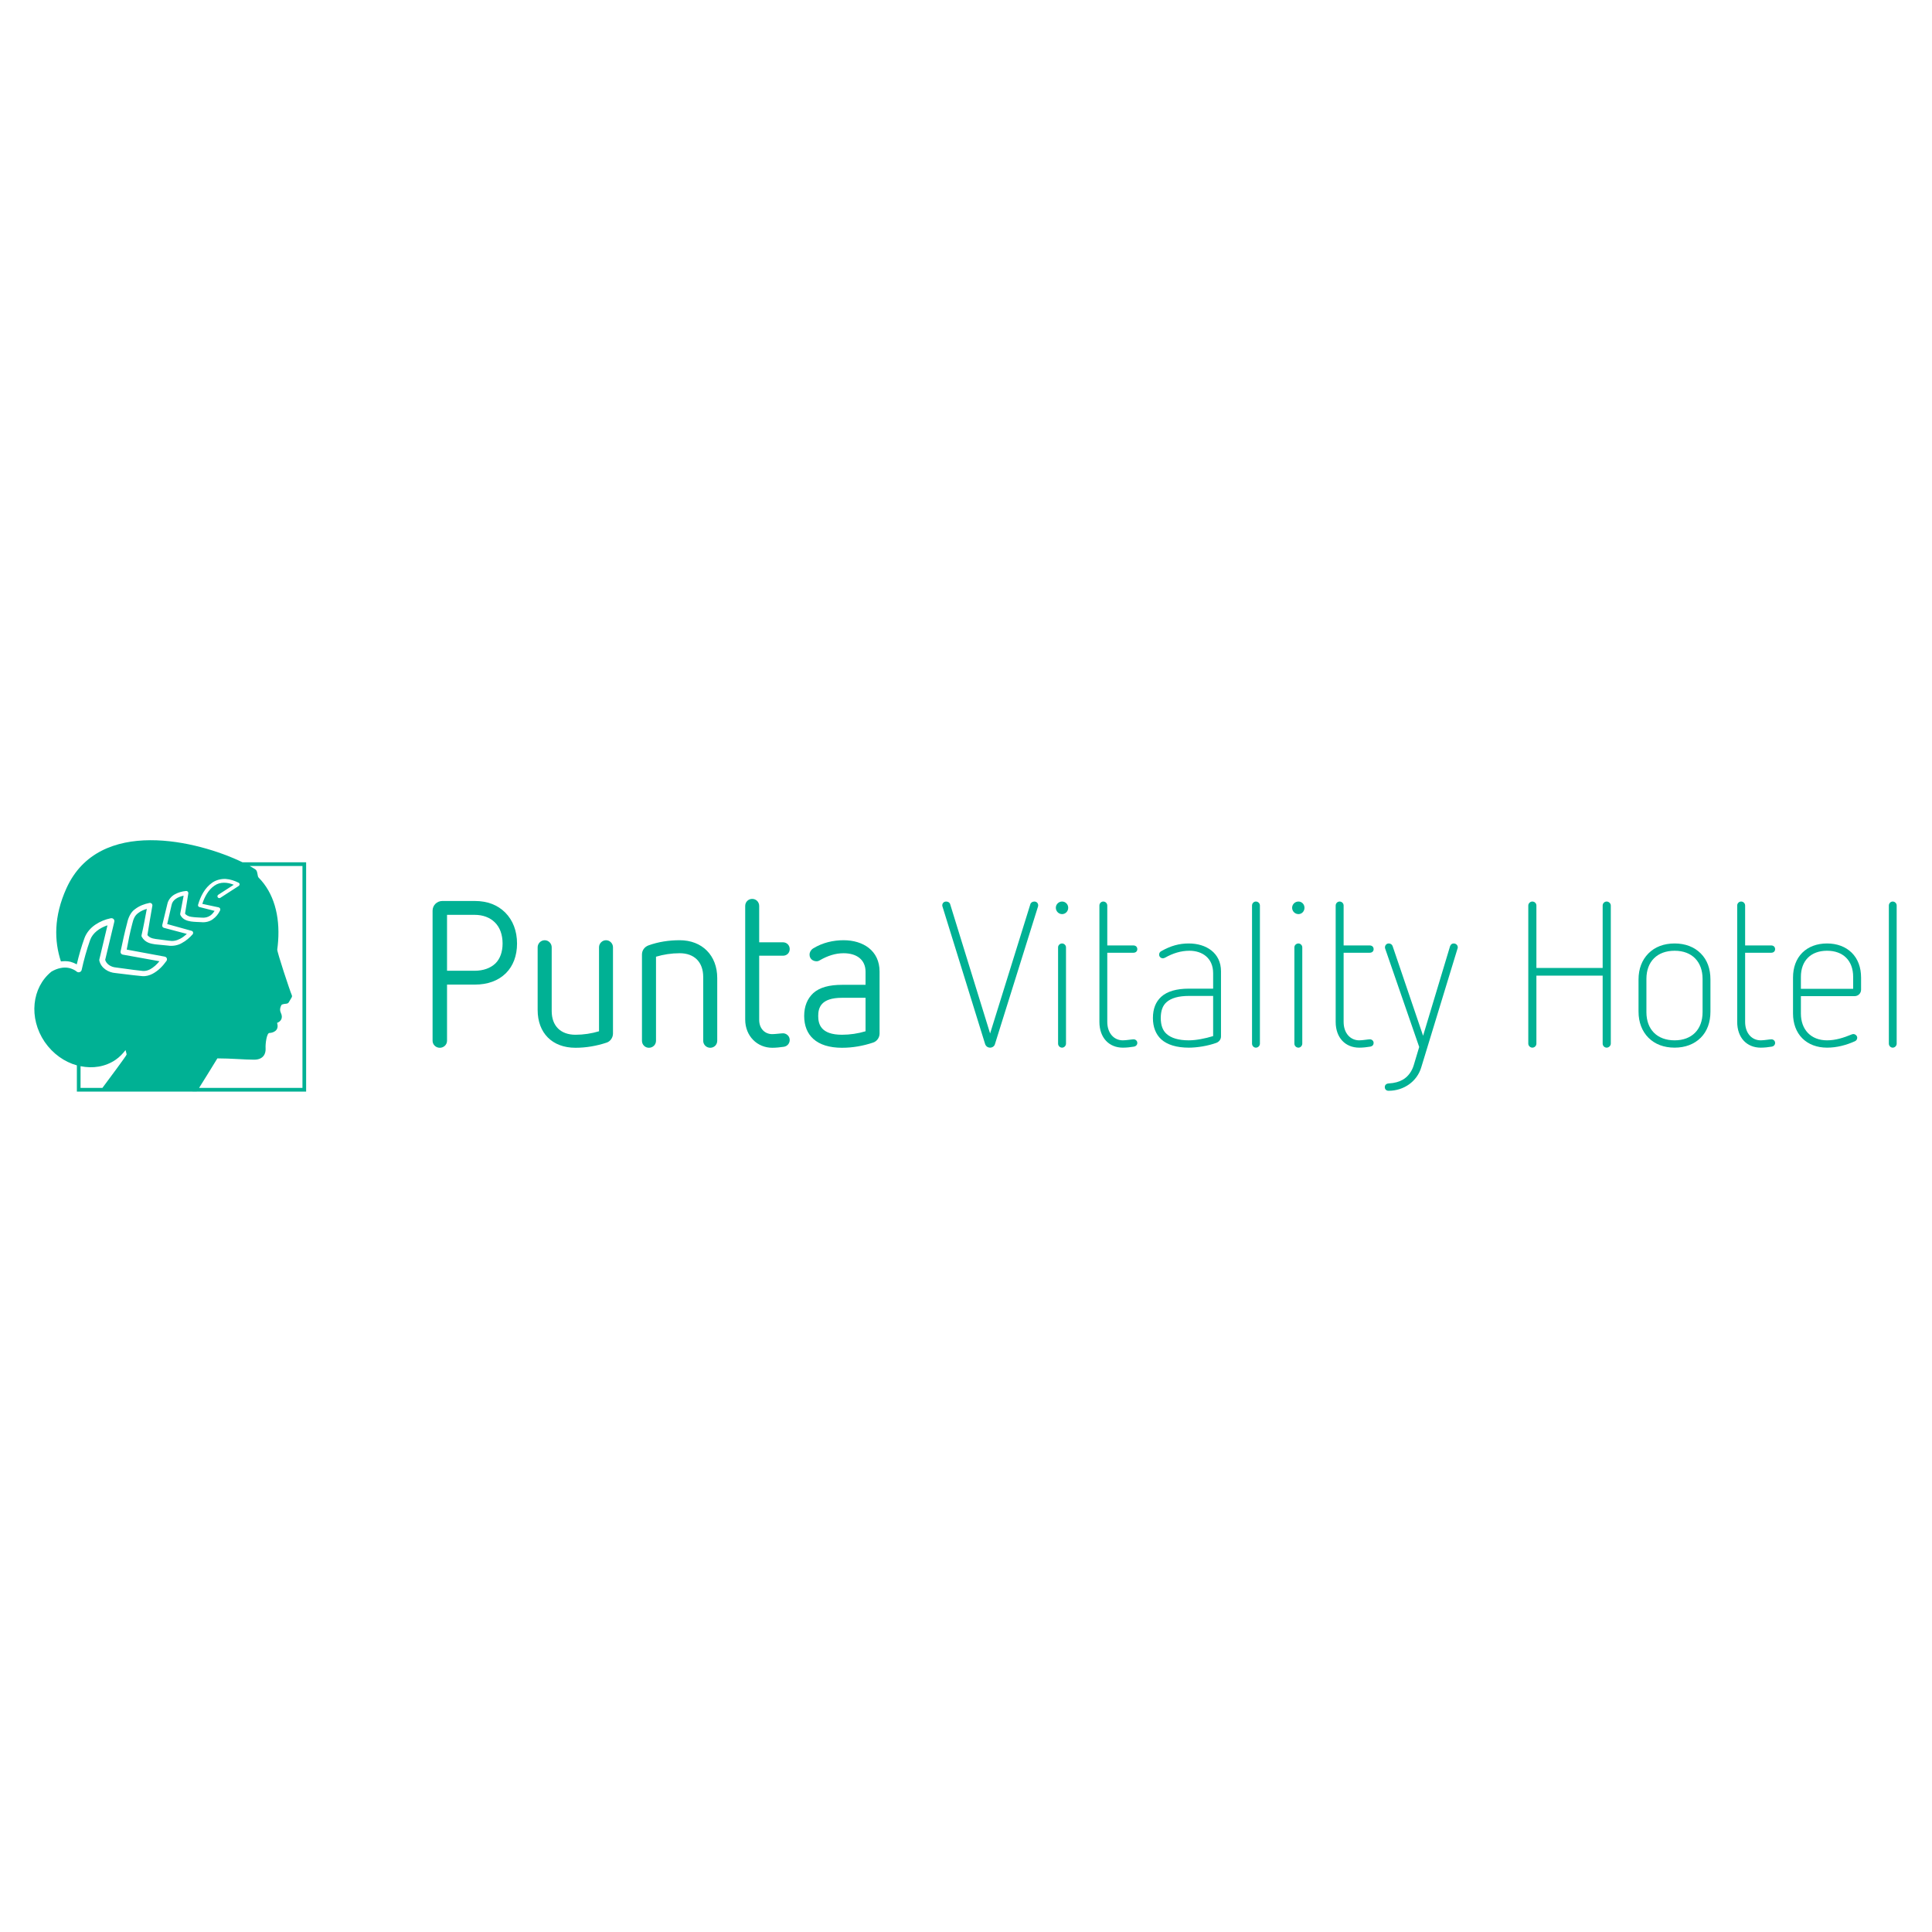 <svg xmlns="http://www.w3.org/2000/svg" xmlns:xlink="http://www.w3.org/1999/xlink" xmlns:serif="http://www.serif.com/" width="100%" height="100%" viewBox="0 0 256 256" xml:space="preserve" style="fill-rule:evenodd;clip-rule:evenodd;stroke-linejoin:round;stroke-miterlimit:2;">
    <g transform="matrix(0.482,0,0,0.482,4.551,111.332)">
        <g id="jadranka-punta-vitality.svg">
            <g id="Symbols">
                <g id="Punta-Header" serif:id="Punta/Header">
                    <g id="punta-logo">
                        <path id="Fill-1" d="M73.707,68.087L45.292,68.087C46.351,66.386 48.544,62.897 50.316,59.977C54.2,59.977 57.722,60.336 60.405,60.336C63.081,60.336 63.655,58.536 63.572,57.227C63.484,55.926 63.895,52.991 64.618,52.991C65.344,52.991 67.451,52.511 66.73,50.216C67.562,49.93 68.535,49.033 67.75,47.418C67.204,46.311 68.004,45.216 68.004,45.216C68.319,45.047 69.004,44.96 69.402,44.927C69.751,44.878 69.941,44.568 69.941,44.568L70.737,43.216C70.737,43.216 70.927,42.927 70.78,42.603C70.201,41.287 66.69,30.625 66.778,30.056C66.877,29.278 66.966,28.517 67.016,27.755C67.53,20.728 65.814,14.456 61.642,10.265C61.26,9.872 61.45,8.468 60.777,8.037C60.325,7.728 59.775,7.403 59.202,7.097L73.707,7.097L73.707,68.087ZM18.716,68.087L12.701,68.087L12.701,62.123C16.036,62.812 19.488,62.316 22.347,60.357C23.424,59.621 24.294,58.691 25.071,57.692C25.256,58.345 25.385,58.835 25.351,58.952C25.272,59.29 20.365,65.881 18.716,68.087ZM57.232,6.072C45.042,0.168 17.791,-6.597 8.82,13.22C5.306,20.993 5.459,27.718 7.303,33.32C8.169,33.212 9.069,33.212 9.927,33.421C10.528,33.58 11.085,33.821 11.661,34.125C12.247,31.67 12.924,29.256 13.785,26.897C14.358,25.363 15.471,24.09 16.772,23.217C18.08,22.336 19.499,21.763 21.041,21.446L21.064,21.446C21.504,21.373 21.916,21.657 21.994,22.087C22.011,22.193 22,22.312 21.979,22.425L19.474,32.892C19.784,33.998 20.969,34.865 22.451,34.991L27.361,35.655L29.796,35.937C30.47,35.995 31.151,35.833 31.811,35.497C32.774,34.97 33.661,34.165 34.39,33.27L24.331,31.458L24.308,31.458C23.897,31.385 23.617,30.983 23.716,30.567L23.716,30.54C24.266,27.912 24.825,25.302 25.525,22.697C25.786,21.456 26.441,19.778 27.706,18.933C28.907,18.017 30.238,17.526 31.677,17.236C32.023,17.182 32.374,17.408 32.438,17.777C32.456,17.837 32.456,17.922 32.456,17.996L32.438,18.03C31.994,20.717 31.482,23.396 31.081,26.091C31.25,26.293 31.554,26.59 31.907,26.757C32.32,26.961 32.834,27.087 33.401,27.162L36.907,27.612C38.102,27.816 38.994,27.646 40,27.135C40.699,26.79 41.325,26.293 41.92,25.756L35.611,24.09C35.295,24.005 35.097,23.672 35.156,23.353L36.564,17.54C36.795,16.393 37.662,15.385 38.621,14.875C39.6,14.338 40.626,14.06 41.725,13.957C42.029,13.93 42.29,14.146 42.327,14.456C42.337,14.518 42.327,14.582 42.327,14.633L41.429,20.181C41.691,20.59 42.441,21.003 43.212,21.075C44.117,21.217 45.042,21.231 46.007,21.287C46.925,21.36 47.656,21.188 48.353,20.727C48.826,20.41 49.221,19.918 49.552,19.432L45.4,18.373L45.372,18.373C45.101,18.302 44.949,18.042 45.006,17.777L45.006,17.763C45.686,15.42 46.826,13.116 48.942,11.641C49.984,10.93 51.317,10.598 52.582,10.647C53.839,10.726 55.044,11.143 56.139,11.68L56.167,11.693C56.404,11.82 56.499,12.122 56.362,12.356C56.329,12.44 56.274,12.513 56.204,12.56L51.12,15.845C50.874,16.003 50.57,15.93 50.415,15.687C50.257,15.468 50.329,15.143 50.57,15L50.57,14.992L54.821,12.248C53.046,11.522 51.052,11.395 49.512,12.493C47.849,13.621 46.792,15.56 46.176,17.502L50.632,18.452C50.959,18.526 51.175,18.811 51.103,19.135C51.103,19.178 51.077,19.242 51.069,19.293C50.589,20.278 49.946,21.095 49.054,21.728C48.187,22.383 46.947,22.646 45.947,22.53C45.011,22.478 44.031,22.478 43.044,22.336C42.015,22.161 40.817,21.872 40.136,20.55L40.136,20.535C40.094,20.432 40.094,20.312 40.099,20.206L41.04,15.255C39.49,15.57 37.984,16.371 37.727,17.817L36.526,23.051L43.235,24.913C43.539,24.993 43.726,25.302 43.631,25.611C43.63,25.696 43.584,25.78 43.532,25.847C42.671,26.818 41.75,27.626 40.596,28.246C39.544,28.91 37.965,29.175 36.777,28.971L33.191,28.623C32.002,28.446 30.431,28.171 29.531,26.551L29.515,26.541C29.461,26.398 29.453,26.251 29.471,26.125C30.029,23.72 30.452,21.287 30.92,18.876C30.067,19.135 29.235,19.482 28.56,20.02C27.56,20.747 27.217,21.715 26.895,23.065C26.29,25.352 25.819,27.706 25.392,30.068L35.853,32.007C36.255,32.066 36.526,32.463 36.454,32.861C36.441,32.957 36.399,33.07 36.34,33.162C35.312,34.603 34.099,35.876 32.456,36.748C31.635,37.166 30.665,37.446 29.669,37.366L27.176,37.108L22.226,36.51C20.51,36.383 18.321,35.256 17.856,33.055C17.847,32.947 17.847,32.841 17.88,32.732L20.106,23.396C17.984,24.102 16.036,25.458 15.331,27.453C14.38,30.131 13.616,32.892 13.009,35.645C12.919,36.101 12.457,36.393 12,36.29C11.862,36.267 11.745,36.201 11.65,36.13L11.604,36.077C11.085,35.665 10.28,35.295 9.549,35.128C8.774,34.97 7.959,34.97 7.18,35.15C6.314,35.312 5.499,35.665 4.711,36.117C-0.697,40.462 -1.62,48.866 2.835,55.442C5.101,58.741 8.304,60.957 11.69,61.898L11.69,69.113L42.789,69.113L44.645,69.126L44.645,69.113L74.715,69.113L74.715,6.073L57.232,6.072Z" style="fill:rgb(0,177,148);"></path>
                        <path id="Fill-3" d="M121.006,35.889C123.433,35.889 125.417,35.163 126.775,33.854C128.043,32.6 128.723,30.675 128.723,28.415C128.723,25.966 127.985,23.966 126.622,22.614C125.253,21.244 123.335,20.516 121.006,20.516L113.451,20.516L113.451,35.889L121.006,35.889ZM109.477,19.368C109.477,17.894 110.676,16.708 112.15,16.708L121.108,16.708C124.516,16.708 127.362,17.786 129.458,19.894C131.548,21.994 132.696,24.934 132.696,28.415C132.696,31.754 131.62,34.593 129.626,36.57C127.523,38.629 124.64,39.693 121.108,39.693L113.451,39.693L113.451,55.134C113.451,56.216 112.542,57.061 111.465,57.061C110.388,57.061 109.477,56.216 109.477,55.134L109.477,19.368Z" style="fill:rgb(0,177,148);"></path>
                        <path id="Fill-5" d="M155.234,29.425C155.234,28.414 156.077,27.496 157.161,27.496C158.229,27.496 159.072,28.414 159.072,29.425L159.072,53.145C159.072,54.265 158.343,55.314 157.323,55.645C154.598,56.55 151.704,57.06 148.761,57.06C142.343,57.06 138.361,52.979 138.361,46.671L138.361,29.425C138.361,28.414 139.221,27.496 140.298,27.496C141.378,27.496 142.224,28.414 142.224,29.425L142.224,46.964C142.224,51.035 144.668,53.481 148.761,53.481C150.971,53.481 153.177,53.145 155.234,52.524L155.234,29.425Z" style="fill:rgb(0,177,148);"></path>
                        <path id="Fill-7" d="M183.876,37.605C183.876,33.506 181.438,31.069 177.414,31.069C175.149,31.069 172.933,31.415 170.899,32.026L170.899,55.134C170.899,56.216 170.033,57.059 168.954,57.059C167.886,57.059 167.039,56.216 167.039,55.134L167.039,31.415C167.039,30.269 167.765,29.304 168.838,28.911C171.518,27.945 174.416,27.495 177.414,27.495C183.6,27.495 187.731,31.694 187.731,37.881L187.731,55.134C187.731,56.216 186.889,57.059 185.805,57.059C184.745,57.059 183.876,56.216 183.876,55.134L183.876,37.605Z" style="fill:rgb(0,177,148);"></path>
                        <path id="Fill-9" d="M195.419,18.071C195.419,16.99 196.262,16.133 197.348,16.133C198.424,16.133 199.264,16.99 199.264,18.071L199.264,28.065L205.793,28.065C206.833,28.065 207.655,28.855 207.655,29.924C207.655,31.017 206.833,31.754 205.793,31.754L199.264,31.754L199.264,49.394C199.264,51.836 200.862,53.311 202.853,53.311C203.693,53.311 205.283,53.084 205.849,53.084C206.644,53.084 207.655,53.76 207.655,54.908C207.655,55.81 207.053,56.609 206.088,56.781C204.989,56.941 203.921,57.059 202.853,57.059C198.759,57.059 195.419,53.881 195.419,49.288L195.419,18.071Z" style="fill:rgb(0,177,148);"></path>
                        <path id="Fill-11" d="M228.503,43.322L222.038,43.322C216.228,43.322 215.49,46.049 215.49,48.323C215.49,50.583 216.228,53.48 222.038,53.48C224.238,53.48 226.452,53.145 228.503,52.523L228.503,43.322ZM232.36,53.145C232.36,54.264 231.618,55.314 230.547,55.644C227.807,56.55 224.975,57.06 222.038,57.06C218.574,57.06 215.9,56.215 214.14,54.619C212.497,53.145 211.633,50.987 211.633,48.323C211.633,45.654 212.497,43.559 214.14,42.024C215.9,40.442 218.574,39.757 222.038,39.757L228.503,39.757L228.503,36.172C228.503,32.829 226.054,31.07 222.47,31.07C220.217,31.07 218.112,31.755 215.944,32.999C215.673,33.175 215.373,33.282 215.06,33.282C214.025,33.282 213.11,32.6 213.11,31.469C213.11,30.793 213.457,30.163 214.082,29.758C216.748,28.116 219.707,27.495 222.47,27.495C227.807,27.495 232.36,30.33 232.36,36.117L232.36,53.145Z" style="fill:rgb(0,177,148);"></path>
                        <path id="Fill-13" d="M249.721,18.452C249.596,18.125 249.596,18.03 249.596,17.905C249.596,17.408 249.946,16.861 250.676,16.861C251.235,16.861 251.681,17.183 251.777,17.636L262.746,53.132L273.796,17.636C273.906,17.183 274.347,16.861 274.904,16.861C275.622,16.861 275.959,17.408 275.959,17.905C275.959,18.03 275.959,18.125 275.846,18.452L264.086,56.026C263.942,56.633 263.361,57.026 262.746,57.026C262.141,57.026 261.596,56.688 261.371,56.026L249.721,18.452Z" style="fill:rgb(0,177,148);"></path>
                        <path id="Fill-15" d="M281.431,29.446C281.431,28.887 281.922,28.385 282.534,28.385C283.094,28.385 283.609,28.887 283.609,29.446L283.609,55.917C283.609,56.527 283.094,57.027 282.534,57.027C281.922,57.027 281.431,56.527 281.431,55.917L281.431,29.446ZM280.813,18.575C280.813,17.635 281.592,16.86 282.534,16.86C283.479,16.86 284.217,17.635 284.217,18.575C284.217,19.528 283.479,20.315 282.534,20.315C281.592,20.315 280.813,19.528 280.813,18.575Z" style="fill:rgb(0,177,148);"></path>
                        <path id="Fill-17" d="M292.792,17.966C292.792,17.346 293.279,16.859 293.853,16.859C294.463,16.859 294.957,17.346 294.957,17.966L294.957,28.93L302.144,28.93C302.765,28.93 303.213,29.328 303.213,29.949C303.213,30.553 302.765,30.935 302.144,30.935L294.957,30.935L294.957,49.939C294.957,53.046 296.791,55.015 299.239,55.015C300.198,55.015 301.656,54.739 302.213,54.739C302.708,54.739 303.213,55.134 303.213,55.73C303.213,56.241 302.869,56.634 302.329,56.743C301.314,56.908 300.318,57.028 299.239,57.028C295.474,57.028 292.792,54.348 292.792,49.939L292.792,17.966Z" style="fill:rgb(0,177,148);"></path>
                        <path id="Fill-19" d="M324.059,42.81L317.364,42.81C314.569,42.81 312.513,43.395 311.236,44.533C310.164,45.486 309.661,46.93 309.661,48.894C309.661,50.786 310.164,52.284 311.236,53.229C312.513,54.396 314.569,55.015 317.364,55.015C319.364,55.015 321.923,54.513 324.059,53.846L324.059,42.81ZM324.059,36.57C324.059,32.399 321.078,30.388 317.538,30.388C315.231,30.388 313.03,31.059 310.845,32.293C310.679,32.399 310.386,32.464 310.223,32.464C309.735,32.464 309.213,32.065 309.213,31.46C309.213,31.059 309.395,30.719 309.781,30.506C312.449,29.003 314.751,28.385 317.364,28.385C322.159,28.385 326.219,30.998 326.219,36.02L326.219,53.936C326.219,54.739 325.714,55.39 324.986,55.693C322.599,56.561 319.649,57.028 317.364,57.028C314.019,57.028 311.446,56.241 309.781,54.739C308.273,53.336 307.505,51.334 307.505,48.894C307.505,46.333 308.273,44.438 309.781,43.044C311.446,41.534 314.019,40.809 317.364,40.809L324.059,40.809L324.059,36.57Z" style="fill:rgb(0,177,148);"></path>
                        <path id="Fill-21" d="M334.749,17.966C334.749,17.346 335.245,16.859 335.799,16.859C336.421,16.859 336.917,17.346 336.917,17.966L336.917,55.916C336.917,56.528 336.421,57.028 335.799,57.028C335.245,57.028 334.749,56.528 334.749,55.916L334.749,17.966Z" style="fill:rgb(0,177,148);"></path>
                        <path id="Fill-23" d="M346.394,29.446C346.394,28.887 346.888,28.385 347.514,28.385C348.055,28.385 348.565,28.887 348.565,29.446L348.565,55.917C348.565,56.527 348.055,57.027 347.514,57.027C346.888,57.027 346.394,56.527 346.394,55.917L346.394,29.446ZM345.774,18.575C345.774,17.635 346.547,16.86 347.514,16.86C348.452,16.86 349.17,17.635 349.17,18.575C349.17,19.528 348.452,20.315 347.514,20.315C346.547,20.315 345.774,19.528 345.774,18.575Z" style="fill:rgb(0,177,148);"></path>
                        <path id="Fill-25" d="M357.745,17.966C357.745,17.346 358.25,16.859 358.822,16.859C359.429,16.859 359.93,17.346 359.93,17.966L359.93,28.93L367.108,28.93C367.733,28.93 368.179,29.328 368.179,29.949C368.179,30.553 367.733,30.935 367.108,30.935L359.93,30.935L359.93,49.939C359.93,53.046 361.78,55.015 364.222,55.015C365.169,55.015 366.609,54.739 367.175,54.739C367.668,54.739 368.179,55.134 368.179,55.73C368.179,56.241 367.85,56.634 367.29,56.743C366.278,56.908 365.282,57.028 364.222,57.028C360.443,57.028 357.745,54.348 357.745,49.939L357.745,17.966Z" style="fill:rgb(0,177,148);"></path>
                        <path id="Fill-27" d="M380.707,56.846L371.361,29.828C371.297,29.66 371.297,29.552 371.297,29.446C371.297,28.931 371.681,28.383 372.347,28.383C372.803,28.383 373.256,28.662 373.397,29.112L381.776,53.76L389.186,29.161C389.354,28.662 389.723,28.383 390.179,28.383C390.743,28.383 391.309,28.782 391.309,29.446C391.309,29.552 391.309,29.603 391.251,29.757L381.263,62.467C380.106,66.323 376.483,68.885 372.296,68.885C371.681,68.885 371.246,68.493 371.246,67.872C371.246,67.313 371.632,66.932 372.242,66.872C374.014,66.765 375.138,66.43 376.209,65.831C377.692,64.983 378.714,63.477 379.198,61.874L380.707,56.846Z" style="fill:rgb(0,177,148);"></path>
                        <path id="Fill-29" d="M431.141,37.236L412.925,37.236L412.925,55.916C412.925,56.528 412.43,57.026 411.8,57.026C411.246,57.026 410.694,56.528 410.694,55.916L410.694,17.965C410.694,17.346 411.246,16.859 411.8,16.859C412.43,16.859 412.925,17.346 412.925,17.965L412.925,35.119L431.141,35.119L431.141,17.965C431.141,17.346 431.634,16.859 432.246,16.859C432.809,16.859 433.378,17.346 433.378,17.965L433.378,55.916C433.378,56.528 432.809,57.026 432.246,57.026C431.634,57.026 431.141,56.528 431.141,55.916L431.141,37.236Z" style="fill:rgb(0,177,148);"></path>
                        <path id="Fill-31" d="M458.608,38.128C458.608,33.461 455.757,30.388 450.926,30.388C446.133,30.388 443.17,33.353 443.17,38.128L443.17,47.263C443.17,52.05 446.133,55.015 450.926,55.015C455.652,55.015 458.608,52.05 458.608,47.263L458.608,38.128ZM460.77,47.093C460.77,50.044 459.893,52.513 458.096,54.306C456.31,56.086 453.833,57.026 450.926,57.026C447.965,57.026 445.511,56.086 443.731,54.306C441.951,52.513 441.002,50.044 441.002,47.093L441.002,38.304C441.002,35.35 441.951,32.903 443.731,31.114C445.511,29.328 447.965,28.384 450.926,28.384C453.833,28.384 456.31,29.328 458.096,31.114C459.893,32.903 460.77,35.35 460.77,38.304L460.77,47.093Z" style="fill:rgb(0,177,148);"></path>
                        <path id="Fill-33" d="M468.126,17.966C468.126,17.346 468.626,16.859 469.2,16.859C469.81,16.859 470.306,17.346 470.306,17.966L470.306,28.93L477.489,28.93C478.099,28.93 478.548,29.328 478.548,29.949C478.548,30.553 478.099,30.935 477.489,30.935L470.306,30.935L470.306,49.939C470.306,53.046 472.135,55.015 474.595,55.015C475.548,55.015 476.988,54.739 477.55,54.739C478.048,54.739 478.548,55.134 478.548,55.73C478.548,56.241 478.211,56.634 477.681,56.743C476.651,56.908 475.652,57.028 474.595,57.028C470.804,57.028 468.126,54.348 468.126,49.939L468.126,17.966Z" style="fill:rgb(0,177,148);"></path>
                        <path id="Fill-35" d="M500.004,37.564C500.004,33.127 497.281,30.387 492.825,30.387C488.375,30.387 485.637,33.127 485.637,37.564L485.637,40.853L500.004,40.853L500.004,37.564ZM485.637,42.867L485.637,47.652C485.637,52.048 488.375,55.015 492.825,55.015C495.162,55.015 497.389,54.309 499.564,53.407C499.72,53.336 499.894,53.29 500.064,53.29C500.56,53.29 501.124,53.727 501.124,54.309C501.124,54.739 500.841,55.135 500.447,55.285C498.047,56.352 495.491,57.027 492.825,57.027C490.027,57.027 487.691,56.117 486.019,54.456C484.354,52.787 483.472,50.38 483.472,47.652L483.472,37.755C483.472,34.96 484.354,32.601 486.019,30.933C487.691,29.279 490.027,28.385 492.825,28.385C495.589,28.385 497.937,29.279 499.615,30.933C501.3,32.601 502.181,34.96 502.181,37.755L502.181,41.095C502.181,42.082 501.395,42.867 500.399,42.867L485.637,42.867Z" style="fill:rgb(0,177,148);"></path>
                        <path id="Fill-37" d="M509.818,17.966C509.818,17.346 510.313,16.859 510.874,16.859C511.468,16.859 511.968,17.346 511.968,17.966L511.968,55.916C511.968,56.528 511.468,57.028 510.874,57.028C510.313,57.028 509.818,56.528 509.818,55.916L509.818,17.966Z" style="fill:rgb(0,177,148);"></path>
                    </g>
                </g>
            </g>
        </g>
    </g>
</svg>
